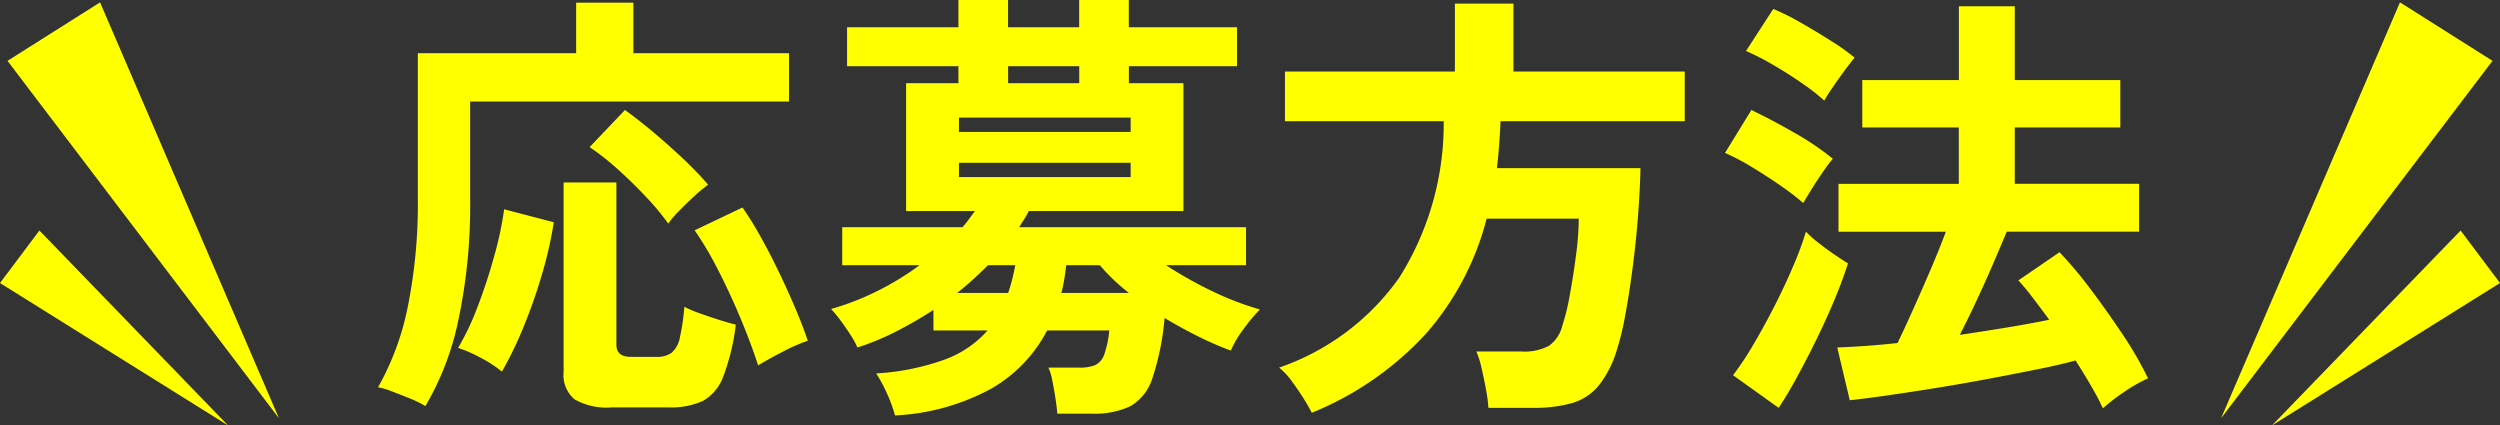 <svg xmlns="http://www.w3.org/2000/svg" width="167.711" height="28.541" viewBox="0 0 167.711 28.541">
  <rect x="0" y="0" width="167.711" height="28.541" fill="#333333" stroke="none"/>
  <g id="campaign_h3_02" transform="translate(-875 -1901.082)">
    <path id="パス_5679" data-name="パス 5679" d="M-56.46,1.89a6.984,6.984,0,0,0-1.02-.5q-.63-.255-1.215-.48A5.157,5.157,0,0,0-59.64.63a18.134,18.134,0,0,0,1.995-5.4,34.9,34.9,0,0,0,.675-7.26v-9.75h10.62v-3.39h3.84v3.39h10.44v3.24H-53.46v6.57a37.016,37.016,0,0,1-.78,8.04A19.01,19.01,0,0,1-56.46,1.89Zm12.51.09a4.365,4.365,0,0,1-2.505-.54A2.122,2.122,0,0,1-47.19-.39V-13.11h3.54V-2.22q0,.81.96.81h1.71a1.663,1.663,0,0,0,1.05-.285,1.816,1.816,0,0,0,.54-1.02,14.725,14.725,0,0,0,.3-2.055,7.582,7.582,0,0,0,1.02.435q.63.225,1.29.435t1.14.33a14.718,14.718,0,0,1-.84,3.48,3.077,3.077,0,0,1-1.365,1.635,5.18,5.18,0,0,1-2.325.435Zm9.81-2.82q-.51-1.56-1.23-3.27t-1.515-3.24A22.321,22.321,0,0,0-38.4-9.9l3.21-1.53a22.453,22.453,0,0,1,1.2,1.935q.63,1.125,1.23,2.37t1.11,2.445q.51,1.2.84,2.19a11.2,11.2,0,0,0-1.65.72Q-33.45-1.26-34.14-.84Zm-17.19.42a8.151,8.151,0,0,0-1.455-.945A8.764,8.764,0,0,0-54.27-2.01,17.437,17.437,0,0,0-52.95-4.8q.63-1.65,1.11-3.39a23.149,23.149,0,0,0,.66-3.12l3.33.87a26.607,26.607,0,0,1-.765,3.4,35.212,35.212,0,0,1-1.23,3.54A25.26,25.26,0,0,1-51.33-.42Zm11.16-9.93a16.685,16.685,0,0,0-1.47-1.77q-.9-.96-1.9-1.86a17.185,17.185,0,0,0-1.905-1.5l2.37-2.49q.84.6,1.845,1.44t1.995,1.77a23.923,23.923,0,0,1,1.74,1.8,10.477,10.477,0,0,0-.96.8q-.54.495-1.005.975A6.255,6.255,0,0,0-40.17-10.35ZM-24.96,2.52a8.862,8.862,0,0,0-.51-1.41A10.18,10.18,0,0,0-26.22-.3a16.223,16.223,0,0,0,4.68-.96,7.074,7.074,0,0,0,2.79-1.92h-3.63V-4.56a27.8,27.8,0,0,1-2.49,1.44,17.131,17.131,0,0,1-2.61,1.08,5.739,5.739,0,0,0-.48-.87q-.33-.51-.69-.99a7.016,7.016,0,0,0-.6-.72,17.786,17.786,0,0,0,3.03-1.17,18.833,18.833,0,0,0,2.91-1.77H-28.5v-2.55h8.07a6.862,6.862,0,0,0,.435-.54q.195-.27.4-.54h-4.62v-8.58h3.51v-1.14h-7.47v-2.61h7.47v-1.83h3.33v1.83h4.77v-1.83h3.33v1.83h7.26v2.61H-9.27v1.14h3.66v8.58H-15.99a3.642,3.642,0,0,1-.3.54q-.18.27-.33.54H-1.41v2.55H-6.78A27,27,0,0,0-3.645-5.8,19.752,19.752,0,0,0-.48-4.59a11.563,11.563,0,0,0-1.1,1.32A6.941,6.941,0,0,0-2.43-1.83a21.475,21.475,0,0,1-2.145-.93q-1.155-.57-2.3-1.26A17.545,17.545,0,0,1-7.695.03,3.3,3.3,0,0,1-9.18,1.905a5.667,5.667,0,0,1-2.58.495h-2.31q-.03-.39-.12-.99T-14.4.21a3.771,3.771,0,0,0-.27-.9h2.07a2.615,2.615,0,0,0,1.1-.18,1.246,1.246,0,0,0,.585-.72,6.75,6.75,0,0,0,.33-1.59h-4.17A9.592,9.592,0,0,1-18.465.7,14.961,14.961,0,0,1-24.96,2.52Zm4.29-15.99H-9.15v-.96H-20.67Zm0-3.03H-9.15v-.96H-20.67ZM-13.8-5.7h4.53a13.406,13.406,0,0,1-1.95-1.86h-2.25q-.06.48-.135.945A9.289,9.289,0,0,1-13.8-5.7Zm-3.57-14.07h4.77v-1.14h-4.77ZM-20.79-5.7h3.42q.15-.42.27-.9t.21-.96h-1.83q-.48.48-.99.945T-20.79-5.7ZM3,2.34q-.21-.42-.57-.99T1.65.21a4.625,4.625,0,0,0-.84-.9A16.4,16.4,0,0,0,8.865-6.72a19.366,19.366,0,0,0,2.985-10.5H1.2v-3.33H12.6v-4.56h3.93v4.56H28.02v3.33H15.66q-.03.81-.09,1.59t-.15,1.56h9.63q-.03,1.47-.165,3.21t-.36,3.465Q24.3-5.67,24.03-4.215a18.178,18.178,0,0,1-.57,2.355A7.051,7.051,0,0,1,22.23.54a3.676,3.676,0,0,1-1.785,1.155,9.38,9.38,0,0,1-2.625.315H14.85A10.5,10.5,0,0,0,14.685.765q-.135-.735-.3-1.44A5.962,5.962,0,0,0,14.04-1.77h3.03a3.523,3.523,0,0,0,1.83-.375,2.3,2.3,0,0,0,.9-1.335,14.785,14.785,0,0,0,.51-2.085q.24-1.3.42-2.7a19.234,19.234,0,0,0,.18-2.415H14.73a18.811,18.811,0,0,1-4.065,7.71A21.274,21.274,0,0,1,3,2.34Zm53.07-.3q-.3-.66-.78-1.485T54.24-1.17q-.96.27-2.445.57T48.57.03q-1.74.33-3.495.615t-3.315.51q-1.56.225-2.67.345l-.84-3.54q.81-.03,1.845-.1t2.2-.2q.48-.99,1.065-2.295t1.17-2.67q.585-1.365,1.005-2.5h-7.2v-3.21h8.07V-16.8H39.93v-3.18h6.48v-4.95h3.75v4.95h7.08v3.18H50.16v3.78H58.5v3.21H49.62q-.42,1.02-.96,2.265t-1.11,2.46q-.57,1.215-1.08,2.2,1.62-.24,3.165-.495T52.47-3.9q-.57-.78-1.1-1.47A15.036,15.036,0,0,0,50.4-6.54l2.76-1.89a26.489,26.489,0,0,1,2.07,2.46q1.11,1.47,2.16,3.045A24.256,24.256,0,0,1,59.1.03a10.062,10.062,0,0,0-1.56.885A13.307,13.307,0,0,0,56.07,2.04ZM34.32,2.01,31.26-.18a20.714,20.714,0,0,0,1.41-2.13q.72-1.23,1.4-2.565T35.295-7.5a20.779,20.779,0,0,0,.855-2.31,6.532,6.532,0,0,0,.765.69q.525.42,1.095.81t.96.63q-.33,1.05-.87,2.355T36.9-2.67q-.66,1.35-1.32,2.565T34.32,2.01Zm1.65-13.74a16.666,16.666,0,0,0-1.485-1.14q-.945-.66-1.965-1.275a14.591,14.591,0,0,0-1.8-.945l1.77-2.88q1.32.63,2.865,1.515a18.476,18.476,0,0,1,2.6,1.755,9.634,9.634,0,0,0-.645.855q-.405.585-.78,1.185T35.97-11.73Zm1.41-6.87a13.308,13.308,0,0,0-1.455-1.14q-.945-.66-1.98-1.26a16.662,16.662,0,0,0-1.815-.93l1.83-2.82a16.029,16.029,0,0,1,1.86.93q1.05.6,2.04,1.23a14.939,14.939,0,0,1,1.56,1.11q-.24.27-.66.84t-.81,1.14Q37.56-18.93,37.38-18.6Z" transform="translate(960 1926.432)" fill="#ff0"/>
    <g id="グループ_3" data-name="グループ 3" transform="translate(0 370.432)">
      <g id="グループ_1" data-name="グループ 1" transform="translate(1024 1530.808)">
        <path id="パス_1" data-name="パス 1" d="M12,0,0,27.9,18.208,3.924Z" transform="translate(0 0)" fill="#ff0"/>
        <path id="パス_2" data-name="パス 2" d="M1.689,20.654l15.3-9.557L14.346,7.577Z" transform="translate(1.723 7.73)" fill="#ff0"/>
      </g>
      <g id="グループ_2" data-name="グループ 2" transform="translate(875 1530.808)">
        <path id="パス_1-2" data-name="パス 1" d="M6.208,0l12,27.9L0,3.924Z" transform="translate(0.504 0)" fill="#ff0"/>
        <path id="パス_2-2" data-name="パス 2" d="M16.988,20.654,1.689,11.1,4.332,7.577Z" transform="translate(-1.689 7.729)" fill="#ff0"/>
      </g>
    </g>
  </g>
</svg>
